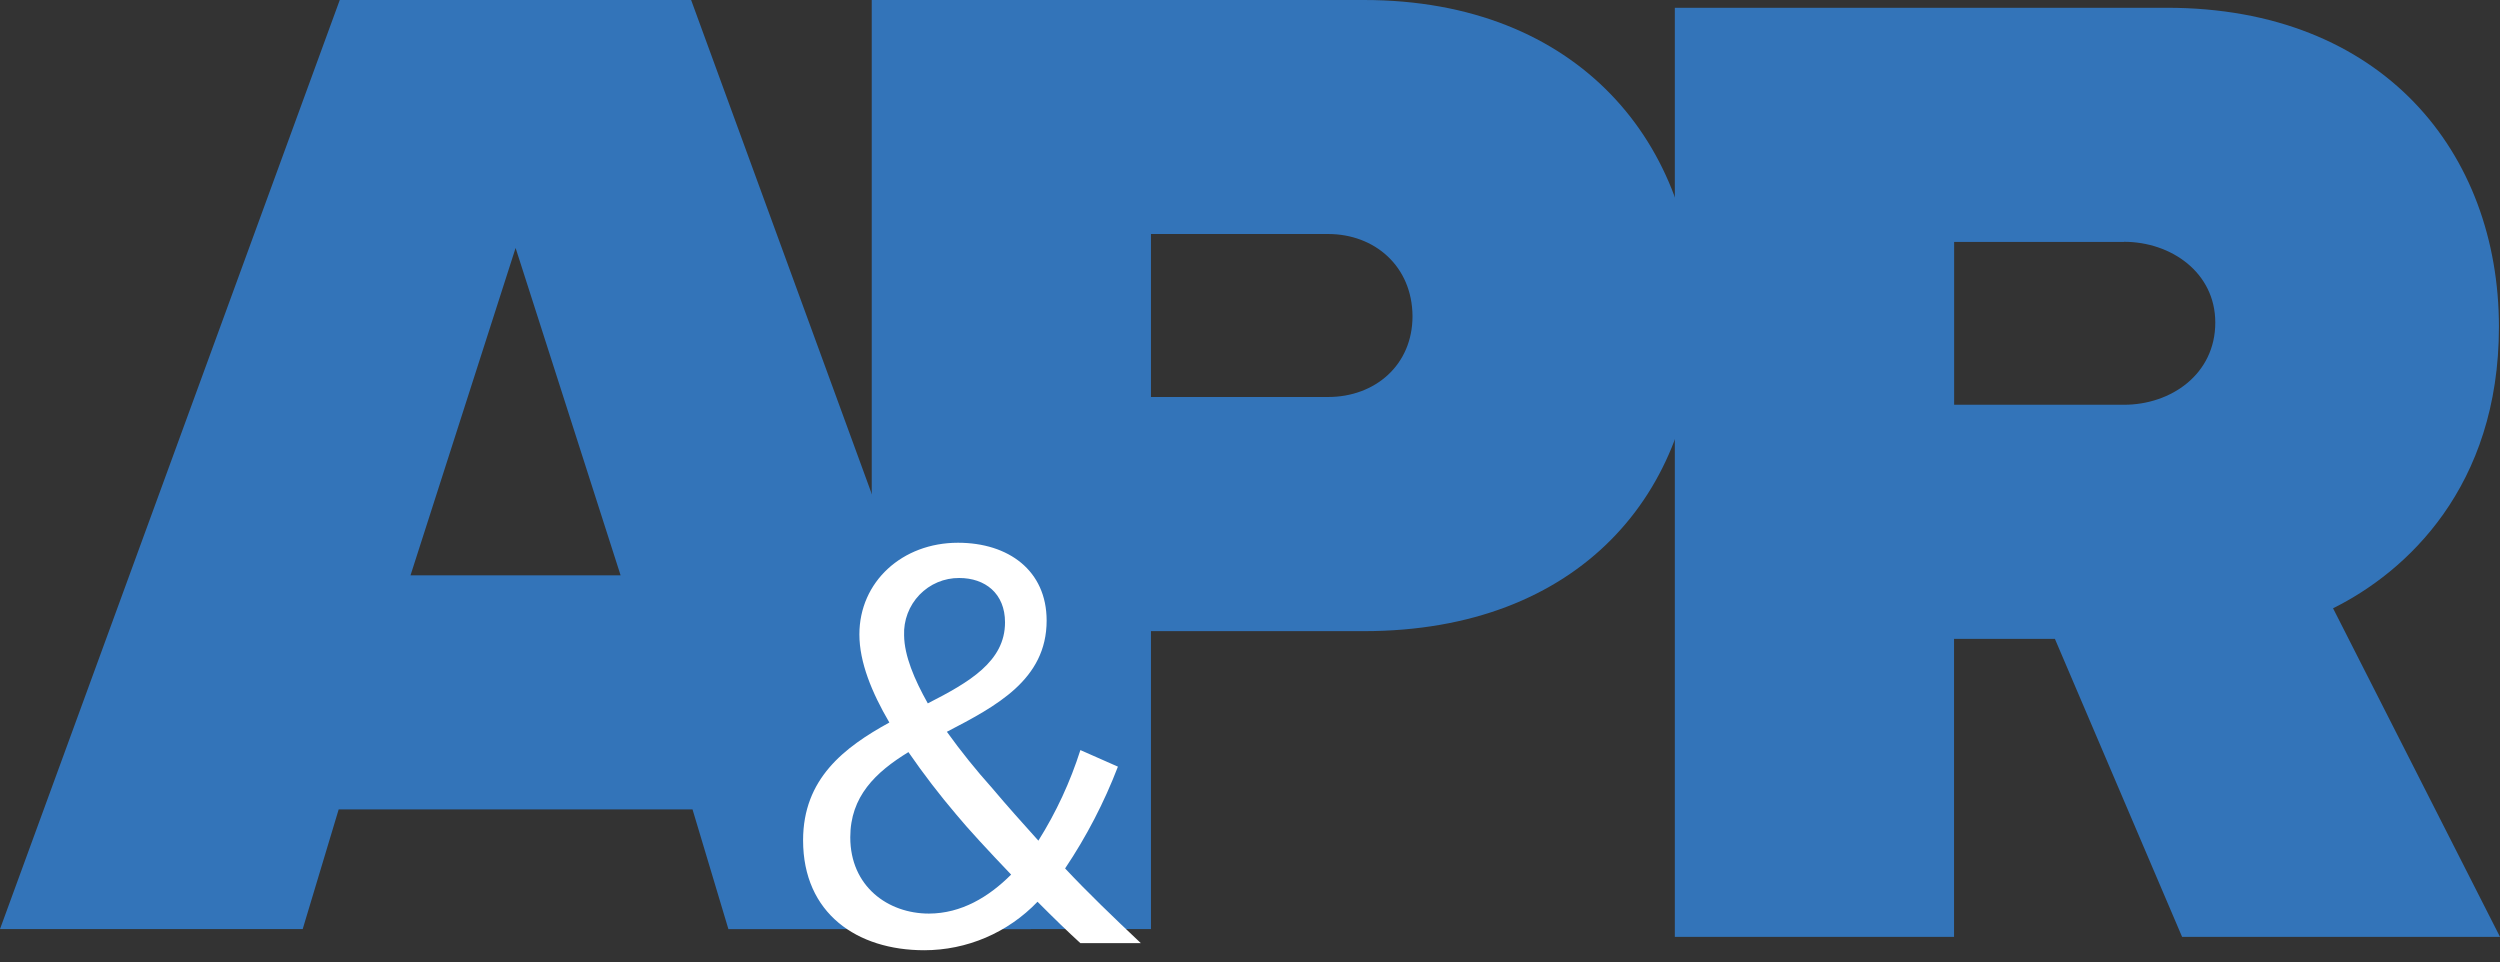 <svg width="200" height="77" viewBox="0 0 200 77" fill="none" xmlns="http://www.w3.org/2000/svg">
<rect x="0" y="0" width="200" height="77" fill="#333333" stroke="none"/>
<path d="M55.401 64.75H27.095L24.216 74.326H0L27.181 0H55.29L82.471 74.332H58.273L55.401 64.75ZM32.84 46.029H49.649L41.248 19.836L32.84 46.029Z" fill="#3374B9"/>
<path d="M69.739 0H109.103C126.357 0 135.667 11.586 135.667 25.526C135.667 39.348 126.4 50.492 109.103 50.492H92.077V74.326H69.739V0ZM106.255 18.721H92.077V31.759H106.255C110.011 31.759 113.001 29.2 113.001 25.296C112.976 21.287 109.961 18.721 106.255 18.721Z" fill="#3374B9"/>
<path d="M164.392 51.109H156.324V74.948H133.986V0.622H173.35C190.604 0.622 199.914 12.209 199.914 26.149C199.914 38.962 192.5 45.761 186.644 48.662L200 74.948H174.567L164.392 51.109ZM169.921 19.356H156.331V32.381H169.921C173.683 32.381 177.223 29.934 177.223 25.806C177.223 21.797 173.683 19.344 169.921 19.344V19.356Z" fill="#3374B9"/>
<path d="M91.268 75.452H86.431C85.492 74.599 84.269 73.416 83.002 72.14C81.827 73.366 80.419 74.341 78.862 75.008C77.305 75.674 75.631 76.018 73.94 76.019C68.572 76.019 64.247 73.08 64.247 67.222C64.247 62.297 67.534 59.788 71.148 57.802C69.739 55.392 68.751 52.977 68.751 50.754C68.751 46.539 72.179 43.42 76.639 43.42C80.68 43.42 83.731 45.642 83.731 49.646C83.731 54.377 79.691 56.494 75.75 58.543C76.874 60.105 78.08 61.606 79.364 63.038C80.599 64.507 81.835 65.877 83.07 67.253C84.491 64.99 85.62 62.555 86.431 60.006L89.433 61.332C88.333 64.198 86.915 66.93 85.208 69.475C87.043 71.43 89.013 73.323 91.268 75.452ZM80.89 69.967C79.104 68.1 77.418 66.275 76.522 65.186C75.156 63.58 73.871 61.905 72.674 60.168C70.042 61.78 68.022 63.716 68.022 66.985C68.022 70.907 71.03 73.087 74.317 73.087C76.899 73.08 79.104 71.76 80.89 69.967ZM74.224 56.27C77.554 54.571 80.402 52.914 80.402 49.789C80.402 47.473 78.808 46.24 76.738 46.24C76.146 46.236 75.558 46.352 75.012 46.583C74.465 46.814 73.971 47.154 73.558 47.583C73.146 48.012 72.824 48.521 72.613 49.078C72.401 49.636 72.304 50.232 72.328 50.829C72.346 52.454 73.143 54.346 74.224 56.27Z" fill="white"/>
</svg>
